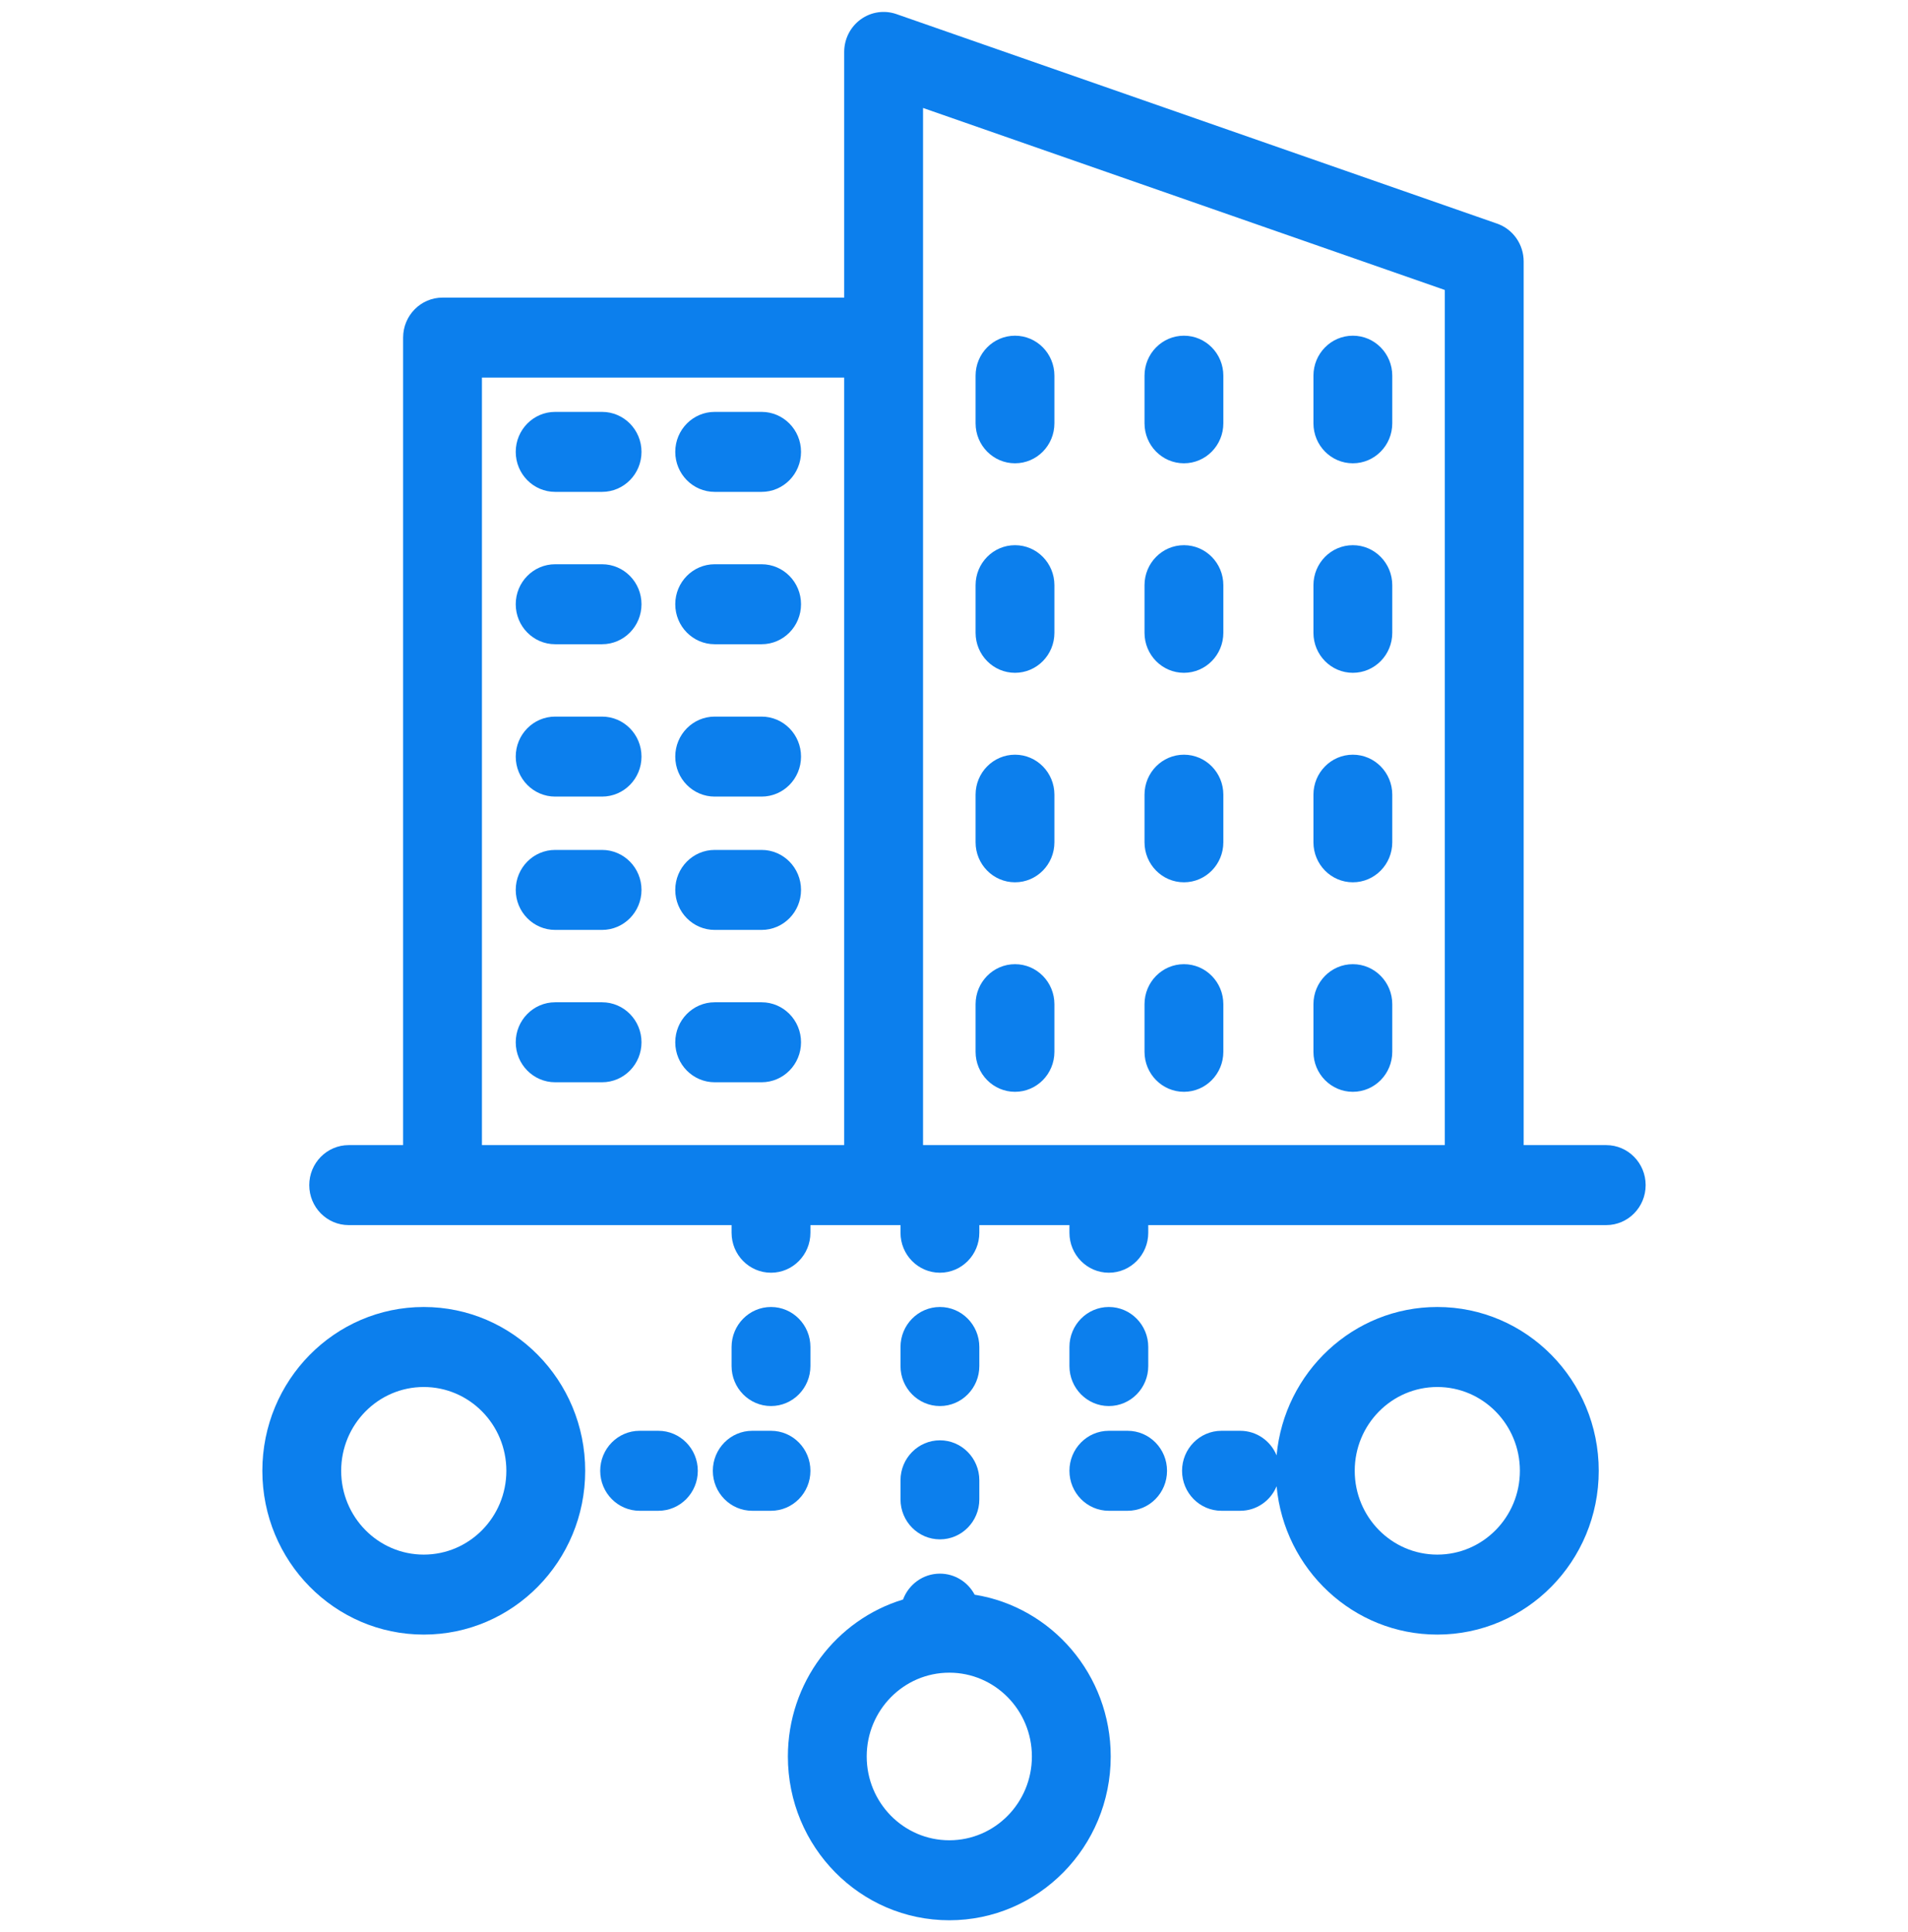 <?xml version="1.0" encoding="UTF-8"?>
<svg xmlns="http://www.w3.org/2000/svg" width="80" height="81" viewBox="0 0 80 81" fill="none">
  <path d="M23.277 17.267C22.364 17.267 21.624 18.017 21.624 18.943C21.624 19.869 22.364 20.62 23.277 20.62H25.244C26.157 20.62 26.897 19.869 26.897 18.943C26.897 18.017 26.157 17.267 25.244 17.267H23.277Z" fill="#0C7FED"></path>
  <path d="M23.277 23.654C22.364 23.654 21.624 24.404 21.624 25.33C21.624 26.256 22.364 27.007 23.277 27.007H25.244C26.157 27.007 26.897 26.256 26.897 25.33C26.897 24.404 26.157 23.654 25.244 23.654H23.277Z" fill="#0C7FED"></path>
  <path d="M21.624 31.718C21.624 30.792 22.364 30.041 23.277 30.041H25.244C26.157 30.041 26.897 30.792 26.897 31.718C26.897 32.644 26.157 33.394 25.244 33.394H23.277C22.364 33.394 21.624 32.644 21.624 31.718Z" fill="#0C7FED"></path>
  <path d="M23.277 35.63C22.364 35.63 21.624 36.38 21.624 37.306C21.624 38.232 22.364 38.983 23.277 38.983H25.244C26.157 38.983 26.897 38.232 26.897 37.306C26.897 36.38 26.157 35.63 25.244 35.63H23.277Z" fill="#0C7FED"></path>
  <path d="M21.624 43.694C21.624 42.768 22.364 42.017 23.277 42.017H25.244C26.157 42.017 26.897 42.768 26.897 43.694C26.897 44.62 26.157 45.37 25.244 45.37H23.277C22.364 45.37 21.624 44.62 21.624 43.694Z" fill="#0C7FED"></path>
  <path d="M29.966 42.017C29.053 42.017 28.313 42.768 28.313 43.694C28.313 44.62 29.053 45.37 29.966 45.37H31.933C32.846 45.37 33.586 44.62 33.586 43.694C33.586 42.768 32.846 42.017 31.933 42.017H29.966Z" fill="#0C7FED"></path>
  <path d="M28.313 37.306C28.313 36.38 29.053 35.63 29.966 35.63H31.933C32.846 35.63 33.586 36.38 33.586 37.306C33.586 38.232 32.846 38.983 31.933 38.983H29.966C29.053 38.983 28.313 38.232 28.313 37.306Z" fill="#0C7FED"></path>
  <path d="M29.966 30.041C29.053 30.041 28.313 30.792 28.313 31.718C28.313 32.644 29.053 33.394 29.966 33.394H31.933C32.846 33.394 33.586 32.644 33.586 31.718C33.586 30.792 32.846 30.041 31.933 30.041H29.966Z" fill="#0C7FED"></path>
  <path d="M28.313 25.33C28.313 24.404 29.053 23.654 29.966 23.654H31.933C32.846 23.654 33.586 24.404 33.586 25.33C33.586 26.256 32.846 27.007 31.933 27.007H29.966C29.053 27.007 28.313 26.256 28.313 25.33Z" fill="#0C7FED"></path>
  <path d="M29.966 17.267C29.053 17.267 28.313 18.017 28.313 18.943C28.313 19.869 29.053 20.62 29.966 20.62H31.933C32.846 20.62 33.586 19.869 33.586 18.943C33.586 18.017 32.846 17.267 31.933 17.267H29.966Z" fill="#0C7FED"></path>
  <path d="M42.558 14.073C43.471 14.073 44.21 14.823 44.21 15.749V17.745C44.21 18.672 43.471 19.422 42.558 19.422C41.645 19.422 40.905 18.672 40.905 17.745V15.749C40.905 14.823 41.645 14.073 42.558 14.073Z" fill="#0C7FED"></path>
  <path d="M44.21 24.532C44.21 23.606 43.471 22.855 42.558 22.855C41.645 22.855 40.905 23.606 40.905 24.532V26.528C40.905 27.454 41.645 28.205 42.558 28.205C43.471 28.205 44.21 27.454 44.21 26.528V24.532Z" fill="#0C7FED"></path>
  <path d="M42.558 31.638C43.471 31.638 44.21 32.388 44.21 33.314V35.31C44.21 36.236 43.471 36.987 42.558 36.987C41.645 36.987 40.905 36.236 40.905 35.31V33.314C40.905 32.388 41.645 31.638 42.558 31.638Z" fill="#0C7FED"></path>
  <path d="M44.21 42.097C44.21 41.171 43.471 40.42 42.558 40.42C41.645 40.42 40.905 41.171 40.905 42.097V44.093C40.905 45.019 41.645 45.77 42.558 45.77C43.471 45.77 44.21 45.019 44.21 44.093V42.097Z" fill="#0C7FED"></path>
  <path d="M49.641 14.073C50.553 14.073 51.293 14.823 51.293 15.749V17.745C51.293 18.672 50.553 19.422 49.641 19.422C48.728 19.422 47.988 18.672 47.988 17.745V15.749C47.988 14.823 48.728 14.073 49.641 14.073Z" fill="#0C7FED"></path>
  <path d="M51.293 24.532C51.293 23.606 50.553 22.855 49.641 22.855C48.728 22.855 47.988 23.606 47.988 24.532V26.528C47.988 27.454 48.728 28.205 49.641 28.205C50.553 28.205 51.293 27.454 51.293 26.528V24.532Z" fill="#0C7FED"></path>
  <path d="M49.641 31.638C50.553 31.638 51.293 32.388 51.293 33.314V35.31C51.293 36.236 50.553 36.987 49.641 36.987C48.728 36.987 47.988 36.236 47.988 35.31V33.314C47.988 32.388 48.728 31.638 49.641 31.638Z" fill="#0C7FED"></path>
  <path d="M51.293 42.097C51.293 41.171 50.553 40.42 49.641 40.42C48.728 40.42 47.988 41.171 47.988 42.097V44.093C47.988 45.019 48.728 45.77 49.641 45.77C50.553 45.77 51.293 45.019 51.293 44.093V42.097Z" fill="#0C7FED"></path>
  <path d="M56.723 14.073C57.636 14.073 58.376 14.823 58.376 15.749V17.745C58.376 18.672 57.636 19.422 56.723 19.422C55.81 19.422 55.071 18.672 55.071 17.745V15.749C55.071 14.823 55.81 14.073 56.723 14.073Z" fill="#0C7FED"></path>
  <path d="M58.376 24.532C58.376 23.606 57.636 22.855 56.723 22.855C55.81 22.855 55.071 23.606 55.071 24.532V26.528C55.071 27.454 55.81 28.205 56.723 28.205C57.636 28.205 58.376 27.454 58.376 26.528V24.532Z" fill="#0C7FED"></path>
  <path d="M56.723 31.638C57.636 31.638 58.376 32.388 58.376 33.314V35.31C58.376 36.236 57.636 36.987 56.723 36.987C55.81 36.987 55.071 36.236 55.071 35.31V33.314C55.071 32.388 55.81 31.638 56.723 31.638Z" fill="#0C7FED"></path>
  <path d="M58.376 42.097C58.376 41.171 57.636 40.42 56.723 40.42C55.81 40.42 55.071 41.171 55.071 42.097V44.093C55.071 45.019 55.81 45.77 56.723 45.77C57.636 45.77 58.376 45.019 58.376 44.093V42.097Z" fill="#0C7FED"></path>
  <path fill-rule="evenodd" clip-rule="evenodd" d="M36.089 0.812C36.523 0.497 37.081 0.415 37.586 0.591L62.769 9.374C63.437 9.606 63.885 10.243 63.885 10.959V48.005H67.347C68.26 48.005 69 48.756 69 49.682C69 50.608 68.26 51.358 67.347 51.358H48.145V51.678C48.145 52.604 47.405 53.354 46.492 53.354C45.58 53.354 44.84 52.604 44.84 51.678V51.358H41.062V51.678C41.062 52.604 40.322 53.354 39.41 53.354C38.497 53.354 37.757 52.604 37.757 51.678V51.358H33.98V51.678C33.98 52.604 33.24 53.354 32.327 53.354C31.414 53.354 30.674 52.604 30.674 51.678V51.358H14.62C13.707 51.358 12.967 50.608 12.967 49.682C12.967 48.756 13.707 48.005 14.62 48.005H16.902V14.153C16.902 13.227 17.642 12.476 18.555 12.476H35.396V2.177C35.396 1.635 35.654 1.127 36.089 0.812ZM35.396 15.829H20.207V48.005H35.396V15.829ZM38.702 48.005H60.579V12.156L38.702 4.526V48.005Z" fill="#0C7FED"></path>
  <path fill-rule="evenodd" clip-rule="evenodd" d="M17.768 54.791C14.03 54.791 11 57.865 11 61.658C11 65.45 14.03 68.524 17.768 68.524C21.506 68.524 24.536 65.45 24.536 61.658C24.536 57.865 21.506 54.791 17.768 54.791ZM14.305 61.658C14.305 59.718 15.856 58.145 17.768 58.145C19.68 58.145 21.231 59.718 21.231 61.658C21.231 63.598 19.68 65.171 17.768 65.171C15.856 65.171 14.305 63.598 14.305 61.658Z" fill="#0C7FED"></path>
  <path fill-rule="evenodd" clip-rule="evenodd" d="M52.001 63.334C52.688 63.334 53.277 62.91 53.526 62.305C53.848 65.793 56.742 68.524 60.265 68.524C64.002 68.524 67.033 65.45 67.033 61.658C67.033 57.865 64.002 54.791 60.265 54.791C56.742 54.791 53.848 57.522 53.526 61.011C53.277 60.406 52.688 59.981 52.001 59.981H51.214C50.302 59.981 49.562 60.732 49.562 61.658C49.562 62.584 50.302 63.334 51.214 63.334H52.001ZM60.265 58.145C58.352 58.145 56.802 59.718 56.802 61.658C56.802 63.598 58.352 65.171 60.265 65.171C62.177 65.171 63.727 63.598 63.727 61.658C63.727 59.718 62.177 58.145 60.265 58.145Z" fill="#0C7FED"></path>
  <path fill-rule="evenodd" clip-rule="evenodd" d="M37.863 67.054C35.071 67.9 33.035 70.526 33.035 73.634C33.035 77.426 36.065 80.5 39.803 80.5C43.541 80.5 46.571 77.426 46.571 73.634C46.571 70.208 44.099 67.369 40.866 66.852C40.587 66.326 40.039 65.969 39.41 65.969C38.702 65.969 38.099 66.42 37.863 67.054ZM36.34 73.634C36.34 71.694 37.891 70.121 39.803 70.121C41.716 70.121 43.266 71.694 43.266 73.634C43.266 75.574 41.716 77.147 39.803 77.147C37.891 77.147 36.34 75.574 36.34 73.634Z" fill="#0C7FED"></path>
  <path d="M39.41 54.791C40.322 54.791 41.062 55.542 41.062 56.468V57.267C41.062 58.192 40.322 58.943 39.41 58.943C38.497 58.943 37.757 58.192 37.757 57.267V56.468C37.757 55.542 38.497 54.791 39.41 54.791Z" fill="#0C7FED"></path>
  <path d="M48.145 56.468C48.145 55.542 47.405 54.791 46.492 54.791C45.58 54.791 44.84 55.542 44.84 56.468V57.267C44.84 58.192 45.58 58.943 46.492 58.943C47.405 58.943 48.145 58.192 48.145 57.267V56.468Z" fill="#0C7FED"></path>
  <path d="M32.327 54.791C33.24 54.791 33.98 55.542 33.98 56.468V57.267C33.98 58.192 33.24 58.943 32.327 58.943C31.414 58.943 30.674 58.192 30.674 57.267V56.468C30.674 55.542 31.415 54.791 32.327 54.791Z" fill="#0C7FED"></path>
  <path d="M32.327 63.334C33.24 63.334 33.98 62.584 33.98 61.658C33.98 60.732 33.24 59.981 32.327 59.981H31.54C30.628 59.981 29.888 60.732 29.888 61.658C29.888 62.584 30.628 63.334 31.54 63.334H32.327Z" fill="#0C7FED"></path>
  <path d="M29.258 61.658C29.258 62.584 28.518 63.334 27.605 63.334H26.818C25.906 63.334 25.166 62.584 25.166 61.658C25.166 60.732 25.906 59.981 26.818 59.981H27.605C28.518 59.981 29.258 60.732 29.258 61.658Z" fill="#0C7FED"></path>
  <path d="M47.279 63.334C48.192 63.334 48.932 62.584 48.932 61.658C48.932 60.732 48.192 59.981 47.279 59.981H46.492C45.58 59.981 44.84 60.732 44.84 61.658C44.84 62.584 45.58 63.334 46.492 63.334H47.279Z" fill="#0C7FED"></path>
  <path d="M39.41 60.38C40.322 60.38 41.062 61.131 41.062 62.057V62.855C41.062 63.781 40.322 64.532 39.41 64.532C38.497 64.532 37.757 63.781 37.757 62.855V62.057C37.757 61.131 38.497 60.38 39.41 60.38Z" fill="#0C7FED"></path>
</svg>
